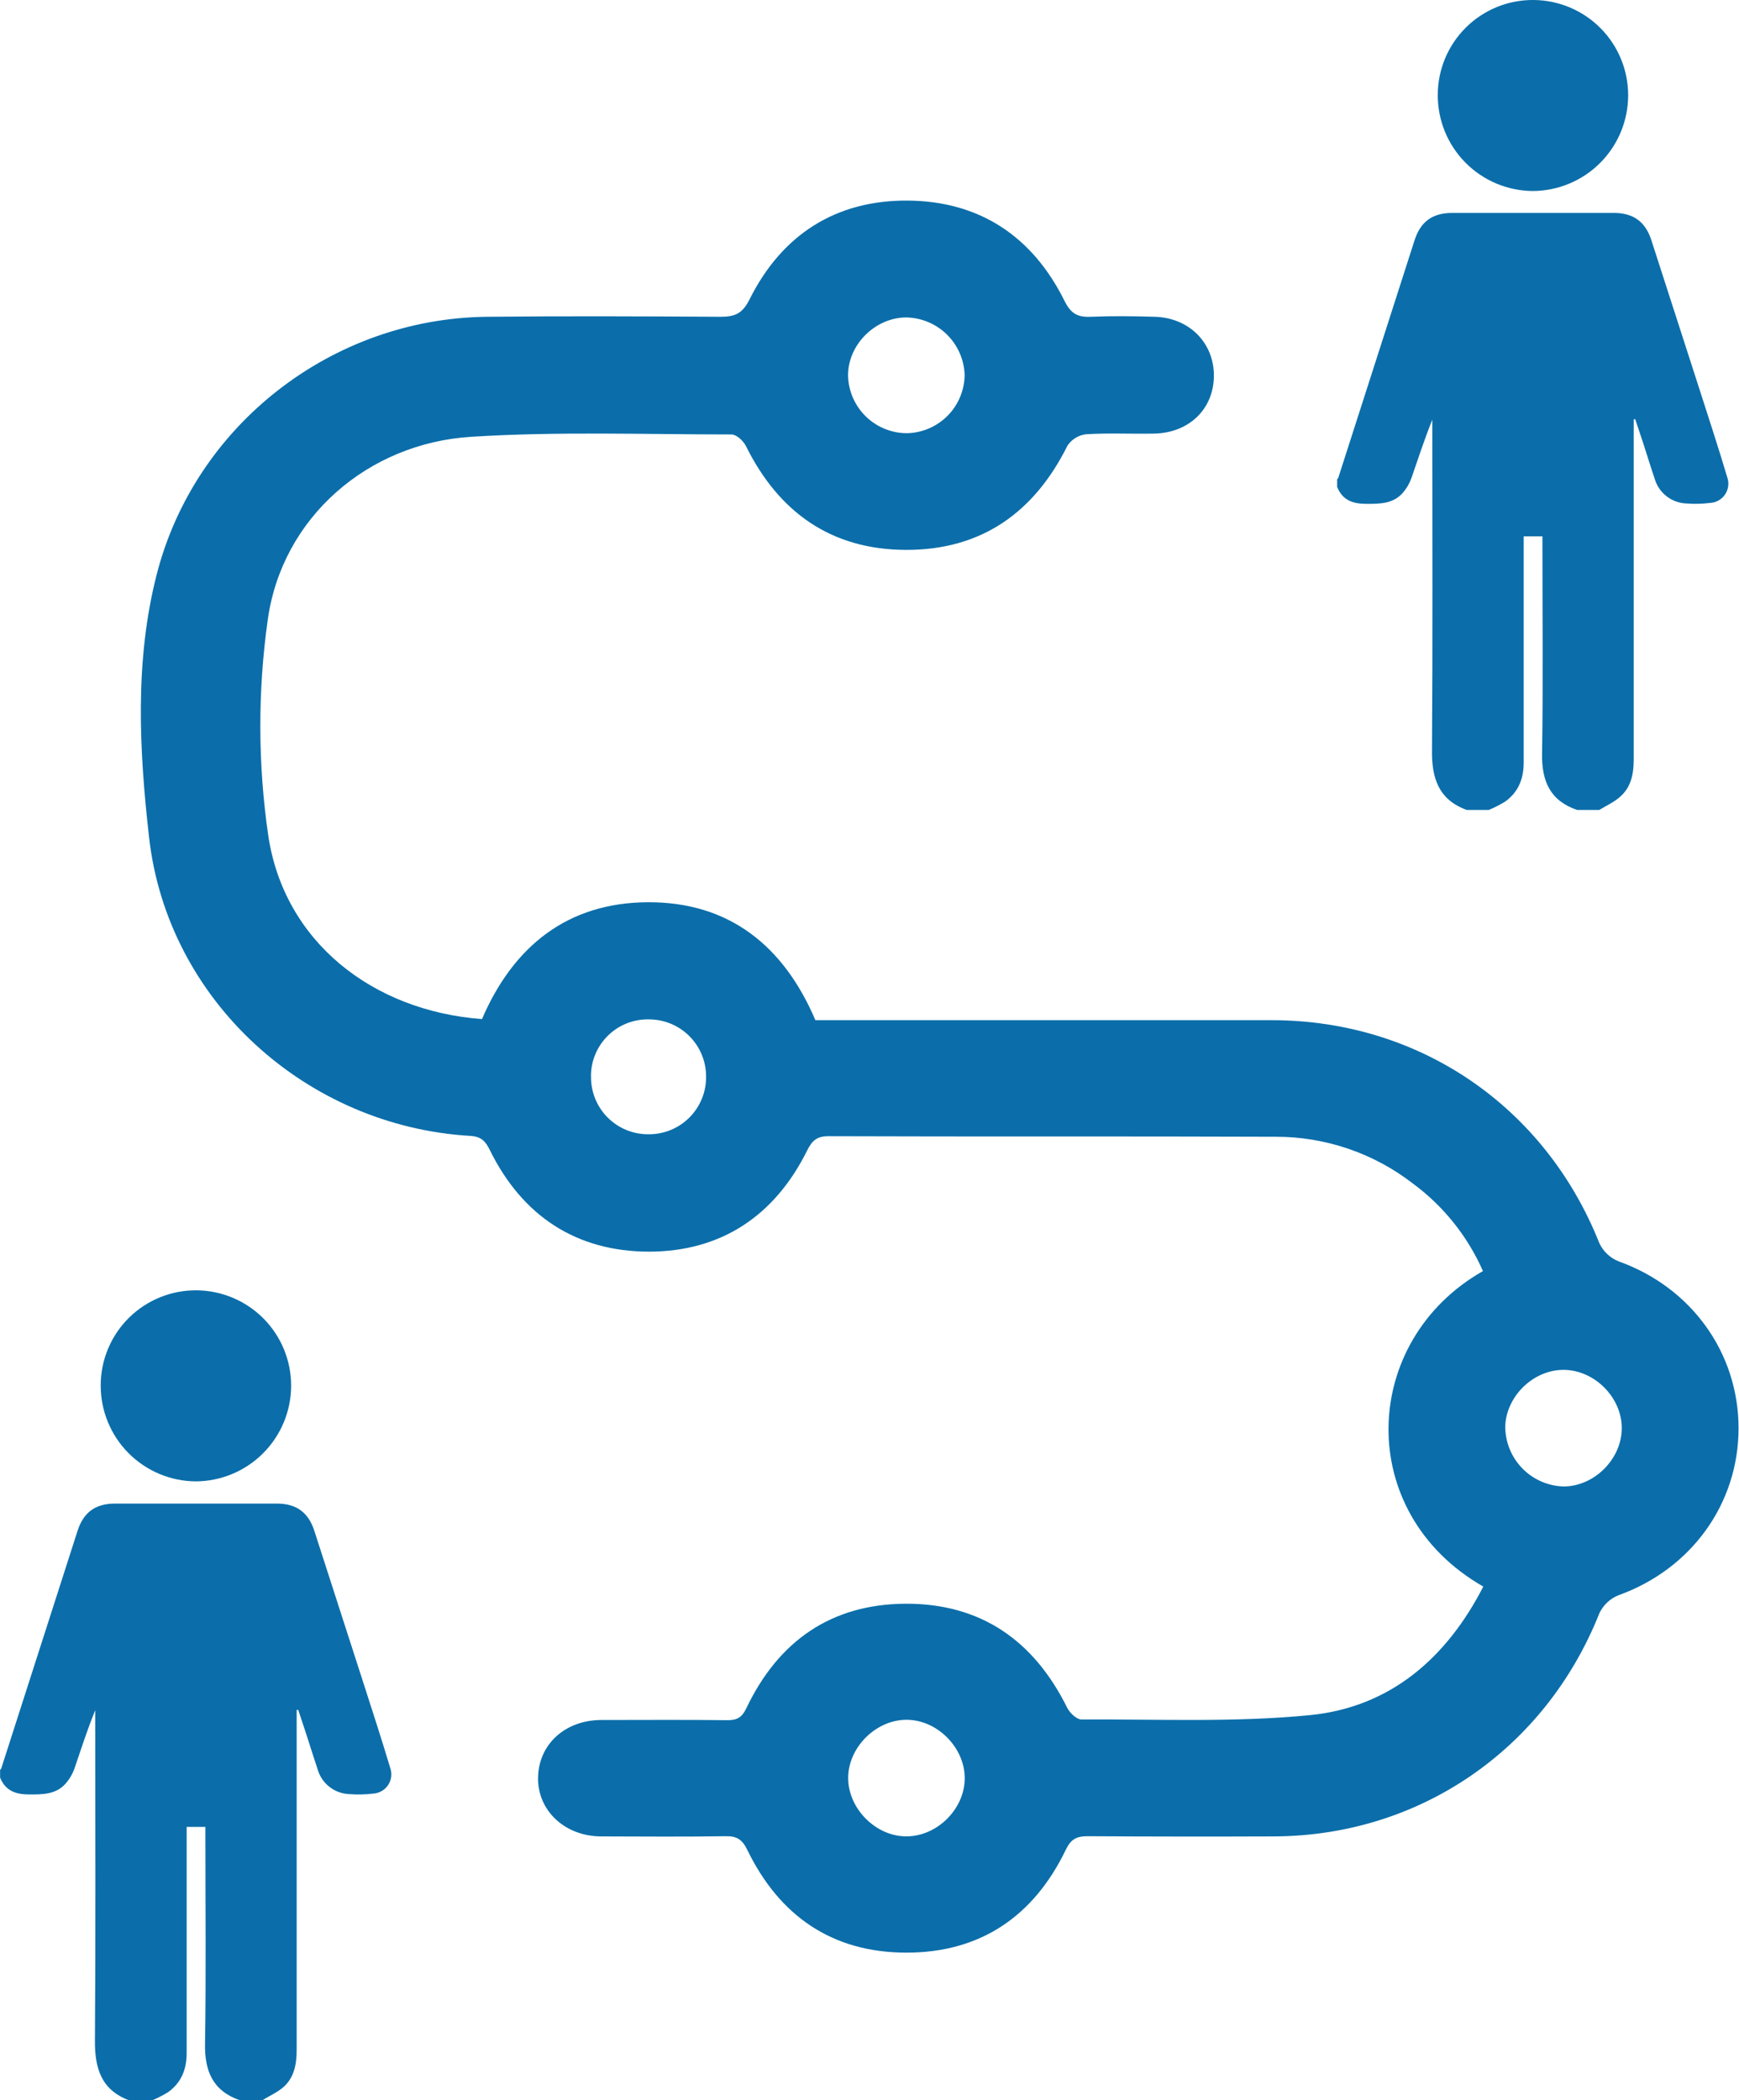 <svg width="154" height="186" viewBox="0 0 154 186" fill="none" xmlns="http://www.w3.org/2000/svg">
<g clip-path="url(#clip0_1464_500)">
<path d="M141.624 71.728H139.665C137.251 70.904 136.509 69.145 136.561 66.689C136.657 60.577 136.592 54.465 136.592 48.352V47.497H134.933V48.352C134.933 54.744 134.933 61.135 134.933 67.527C134.933 68.958 134.464 70.138 133.308 70.976C132.84 71.267 132.349 71.517 131.839 71.725H129.883C127.386 70.814 126.779 68.893 126.813 66.427C126.879 56.938 126.841 47.456 126.841 37.956V37.163C126.151 38.888 125.585 40.612 124.992 42.337C124.83 42.792 124.588 43.215 124.278 43.585C123.419 44.62 122.229 44.62 121.018 44.62C119.808 44.62 118.887 44.31 118.414 43.12V42.43C118.445 42.399 118.493 42.371 118.507 42.333C120.763 35.315 123.018 28.295 125.271 21.272C125.799 19.63 126.851 18.857 128.593 18.857C133.367 18.857 138.143 18.857 142.921 18.857C144.646 18.857 145.712 19.637 146.24 21.272C147.679 25.721 149.115 30.171 150.548 34.621C151.365 37.166 152.197 39.708 152.962 42.275C153.049 42.525 153.077 42.792 153.043 43.054C153.009 43.317 152.914 43.568 152.766 43.788C152.618 44.007 152.421 44.189 152.191 44.319C151.96 44.45 151.702 44.524 151.438 44.537C150.744 44.624 150.044 44.64 149.347 44.586C148.702 44.564 148.079 44.337 147.571 43.937C147.063 43.538 146.696 42.987 146.522 42.364C146.177 41.347 145.867 40.326 145.536 39.308C145.298 38.574 145.053 37.846 144.808 37.114L144.677 37.145V37.977C144.677 47.731 144.677 57.487 144.677 67.244C144.677 68.472 144.467 69.659 143.532 70.504C142.98 71.025 142.263 71.335 141.624 71.728Z" fill="#0B6EAA"/>
<path d="M144.184 8.472C144.174 10.711 143.279 12.855 141.694 14.437C140.109 16.019 137.963 16.91 135.723 16.915C133.485 16.896 131.345 15.992 129.771 14.4C128.198 12.808 127.318 10.658 127.324 8.42C127.323 7.305 127.544 6.202 127.973 5.173C128.402 4.145 129.031 3.212 129.824 2.428C130.616 1.645 131.557 1.027 132.59 0.61C133.624 0.193 134.73 -0.014 135.844 8.43249e-06C138.071 0.025 140.197 0.93 141.76 2.517C143.322 4.104 144.194 6.245 144.184 8.472Z" fill="#0B6EAA"/>
<path d="M23.218 186H21.262C18.848 185.172 18.106 183.413 18.158 180.957C18.255 174.848 18.189 168.736 18.189 162.624V161.786H16.53V162.638C16.53 169.029 16.53 175.424 16.53 181.816C16.53 183.247 16.061 184.424 14.905 185.265C14.437 185.555 13.945 185.807 13.436 186.017H11.477C8.979 185.103 8.39 183.185 8.407 180.716C8.476 171.227 8.434 161.744 8.434 152.245V151.452C7.727 153.176 7.182 154.901 6.589 156.626C6.428 157.083 6.185 157.507 5.872 157.878C5.016 158.913 3.826 158.913 2.612 158.913C1.398 158.913 0.484 158.602 0.008 157.416V156.726C0.042 156.691 0.091 156.667 0.104 156.629C2.36 149.606 4.615 142.586 6.868 135.568C7.396 133.926 8.448 133.153 10.19 133.153C14.964 133.153 19.74 133.153 24.518 133.153C26.243 133.153 27.309 133.933 27.837 135.568C29.272 140.017 30.708 144.468 32.145 148.92C32.962 151.466 33.794 154.008 34.559 156.57C34.647 156.821 34.675 157.088 34.642 157.351C34.608 157.614 34.514 157.866 34.365 158.086C34.217 158.306 34.02 158.489 33.789 158.619C33.558 158.749 33.3 158.824 33.035 158.837C32.341 158.922 31.641 158.937 30.945 158.882C30.298 158.861 29.676 158.634 29.168 158.235C28.659 157.835 28.292 157.283 28.12 156.66C27.775 155.643 27.464 154.622 27.133 153.604C26.895 152.873 26.65 152.142 26.405 151.41L26.271 151.441V152.273C26.271 162.03 26.271 171.785 26.271 181.54C26.271 182.771 26.064 183.955 25.129 184.803C24.577 185.293 23.86 185.603 23.218 186Z" fill="#0B6EAA"/>
<path d="M25.782 122.74C25.771 124.979 24.875 127.123 23.291 128.706C21.706 130.288 19.56 131.18 17.32 131.187C15.082 131.167 12.941 130.262 11.367 128.67C9.793 127.078 8.912 124.927 8.918 122.688C8.918 121.573 9.139 120.468 9.57 119.439C10 118.41 10.63 117.477 11.424 116.694C12.218 115.91 13.16 115.293 14.194 114.876C15.229 114.46 16.336 114.253 17.452 114.268C19.676 114.297 21.8 115.204 23.36 116.79C24.919 118.377 25.79 120.515 25.782 122.74Z" fill="#0B6EAA"/>
<path d="M131.357 140.504C119.891 133.95 120.45 118.742 131.325 112.564C129.968 109.481 127.827 106.807 125.117 104.807C121.636 102.115 117.358 100.658 112.958 100.668C99.761 100.616 86.561 100.668 73.36 100.619C72.325 100.619 71.908 101.02 71.473 101.896C68.614 107.653 63.885 110.829 57.5 110.843C51.047 110.843 46.262 107.697 43.382 101.854C42.999 101.075 42.637 100.65 41.64 100.592C27.102 99.73 14.839 88.602 13.204 74.174C12.328 66.458 11.914 58.573 13.867 50.912C17.25 37.625 29.423 28.198 43.127 28.053C50.026 27.981 56.9 28.012 63.785 28.053C65.04 28.053 65.727 27.815 66.372 26.522C69.235 20.782 74.019 17.705 80.434 17.764C86.774 17.823 91.448 20.958 94.266 26.639C94.825 27.763 95.411 28.102 96.57 28.053C98.461 27.974 100.365 27.994 102.251 28.053C105.304 28.133 107.505 30.35 107.498 33.272C107.491 36.194 105.325 38.339 102.206 38.398C100.199 38.439 98.185 38.332 96.184 38.456C95.853 38.493 95.533 38.602 95.249 38.776C94.964 38.949 94.72 39.183 94.535 39.46C91.583 45.393 86.902 48.718 80.224 48.697C73.622 48.677 68.972 45.382 66.061 39.508C65.834 39.043 65.216 38.474 64.782 38.474C57.093 38.474 49.384 38.198 41.723 38.681C32.572 39.257 24.984 45.824 23.714 54.868C22.818 61.227 22.834 67.681 23.762 74.036C25.177 83.38 32.962 89.513 42.682 90.248C45.441 83.828 50.236 79.92 57.404 79.9C64.571 79.879 69.404 83.759 72.208 90.344H84.253C93.72 90.344 103.188 90.344 112.658 90.344C125.696 90.365 136.827 97.991 141.632 110.091C141.975 110.823 142.583 111.398 143.332 111.699C149.748 113.986 153.96 119.777 153.96 126.479C153.96 133.181 149.759 138.962 143.339 141.266C142.589 141.564 141.98 142.136 141.635 142.866C136.848 154.905 125.741 162.569 112.837 162.628C107.318 162.651 101.809 162.645 96.308 162.61C95.335 162.61 94.835 162.869 94.383 163.811C91.534 169.716 86.795 172.944 80.207 172.92C73.681 172.899 69.021 169.661 66.186 163.838C65.737 162.917 65.275 162.593 64.275 162.61C60.605 162.666 56.931 162.641 53.258 162.628C50.015 162.628 47.583 160.33 47.649 157.388C47.715 154.446 50.063 152.328 53.247 152.318C56.976 152.318 60.708 152.287 64.437 152.335C65.306 152.335 65.716 152.066 66.099 151.266C68.917 145.353 73.584 142.056 80.19 142.022C86.871 141.99 91.572 145.302 94.508 151.238C94.735 151.693 95.342 152.273 95.77 152.273C102.538 152.235 109.347 152.549 116.055 151.883C123.144 151.162 128.107 146.823 131.357 140.504ZM80.328 38.363C81.683 38.332 82.973 37.774 83.924 36.809C84.876 35.843 85.414 34.545 85.426 33.189C85.376 31.834 84.805 30.549 83.833 29.603C82.86 28.658 81.56 28.123 80.203 28.112C77.444 28.153 75.054 30.581 75.102 33.31C75.146 34.666 75.716 35.952 76.691 36.895C77.667 37.838 78.971 38.365 80.328 38.363ZM80.328 162.624C83.066 162.583 85.474 160.123 85.433 157.405C85.391 154.687 82.932 152.262 80.217 152.3C77.503 152.338 75.074 154.805 75.112 157.516C75.15 160.227 77.61 162.662 80.321 162.624H80.328ZM133.302 126.438C133.331 127.793 133.877 129.087 134.829 130.053C135.78 131.02 137.065 131.586 138.421 131.636C141.142 131.663 143.595 129.245 143.619 126.51C143.643 123.775 141.225 121.336 138.493 121.312C135.761 121.288 133.319 123.702 133.295 126.438H133.302ZM52.34 95.301C52.327 95.974 52.448 96.644 52.698 97.27C52.947 97.896 53.32 98.465 53.793 98.945C54.266 99.425 54.831 99.805 55.453 100.063C56.076 100.321 56.744 100.451 57.417 100.447C58.092 100.455 58.761 100.328 59.386 100.073C60.011 99.818 60.578 99.44 61.054 98.963C61.531 98.485 61.907 97.916 62.16 97.291C62.413 96.666 62.539 95.996 62.529 95.321C62.526 93.99 61.999 92.713 61.06 91.768C60.122 90.823 58.849 90.287 57.517 90.275C56.844 90.254 56.174 90.368 55.545 90.611C54.917 90.854 54.344 91.221 53.861 91.69C53.377 92.159 52.993 92.72 52.73 93.34C52.468 93.96 52.333 94.627 52.333 95.301H52.34Z" fill="#0B6EAA"/>
</g>
<defs>
<clipPath id="clip0_1464_500">
<rect width="153.946" height="186" fill="white"/>
</clipPath>
</defs>
</svg>
